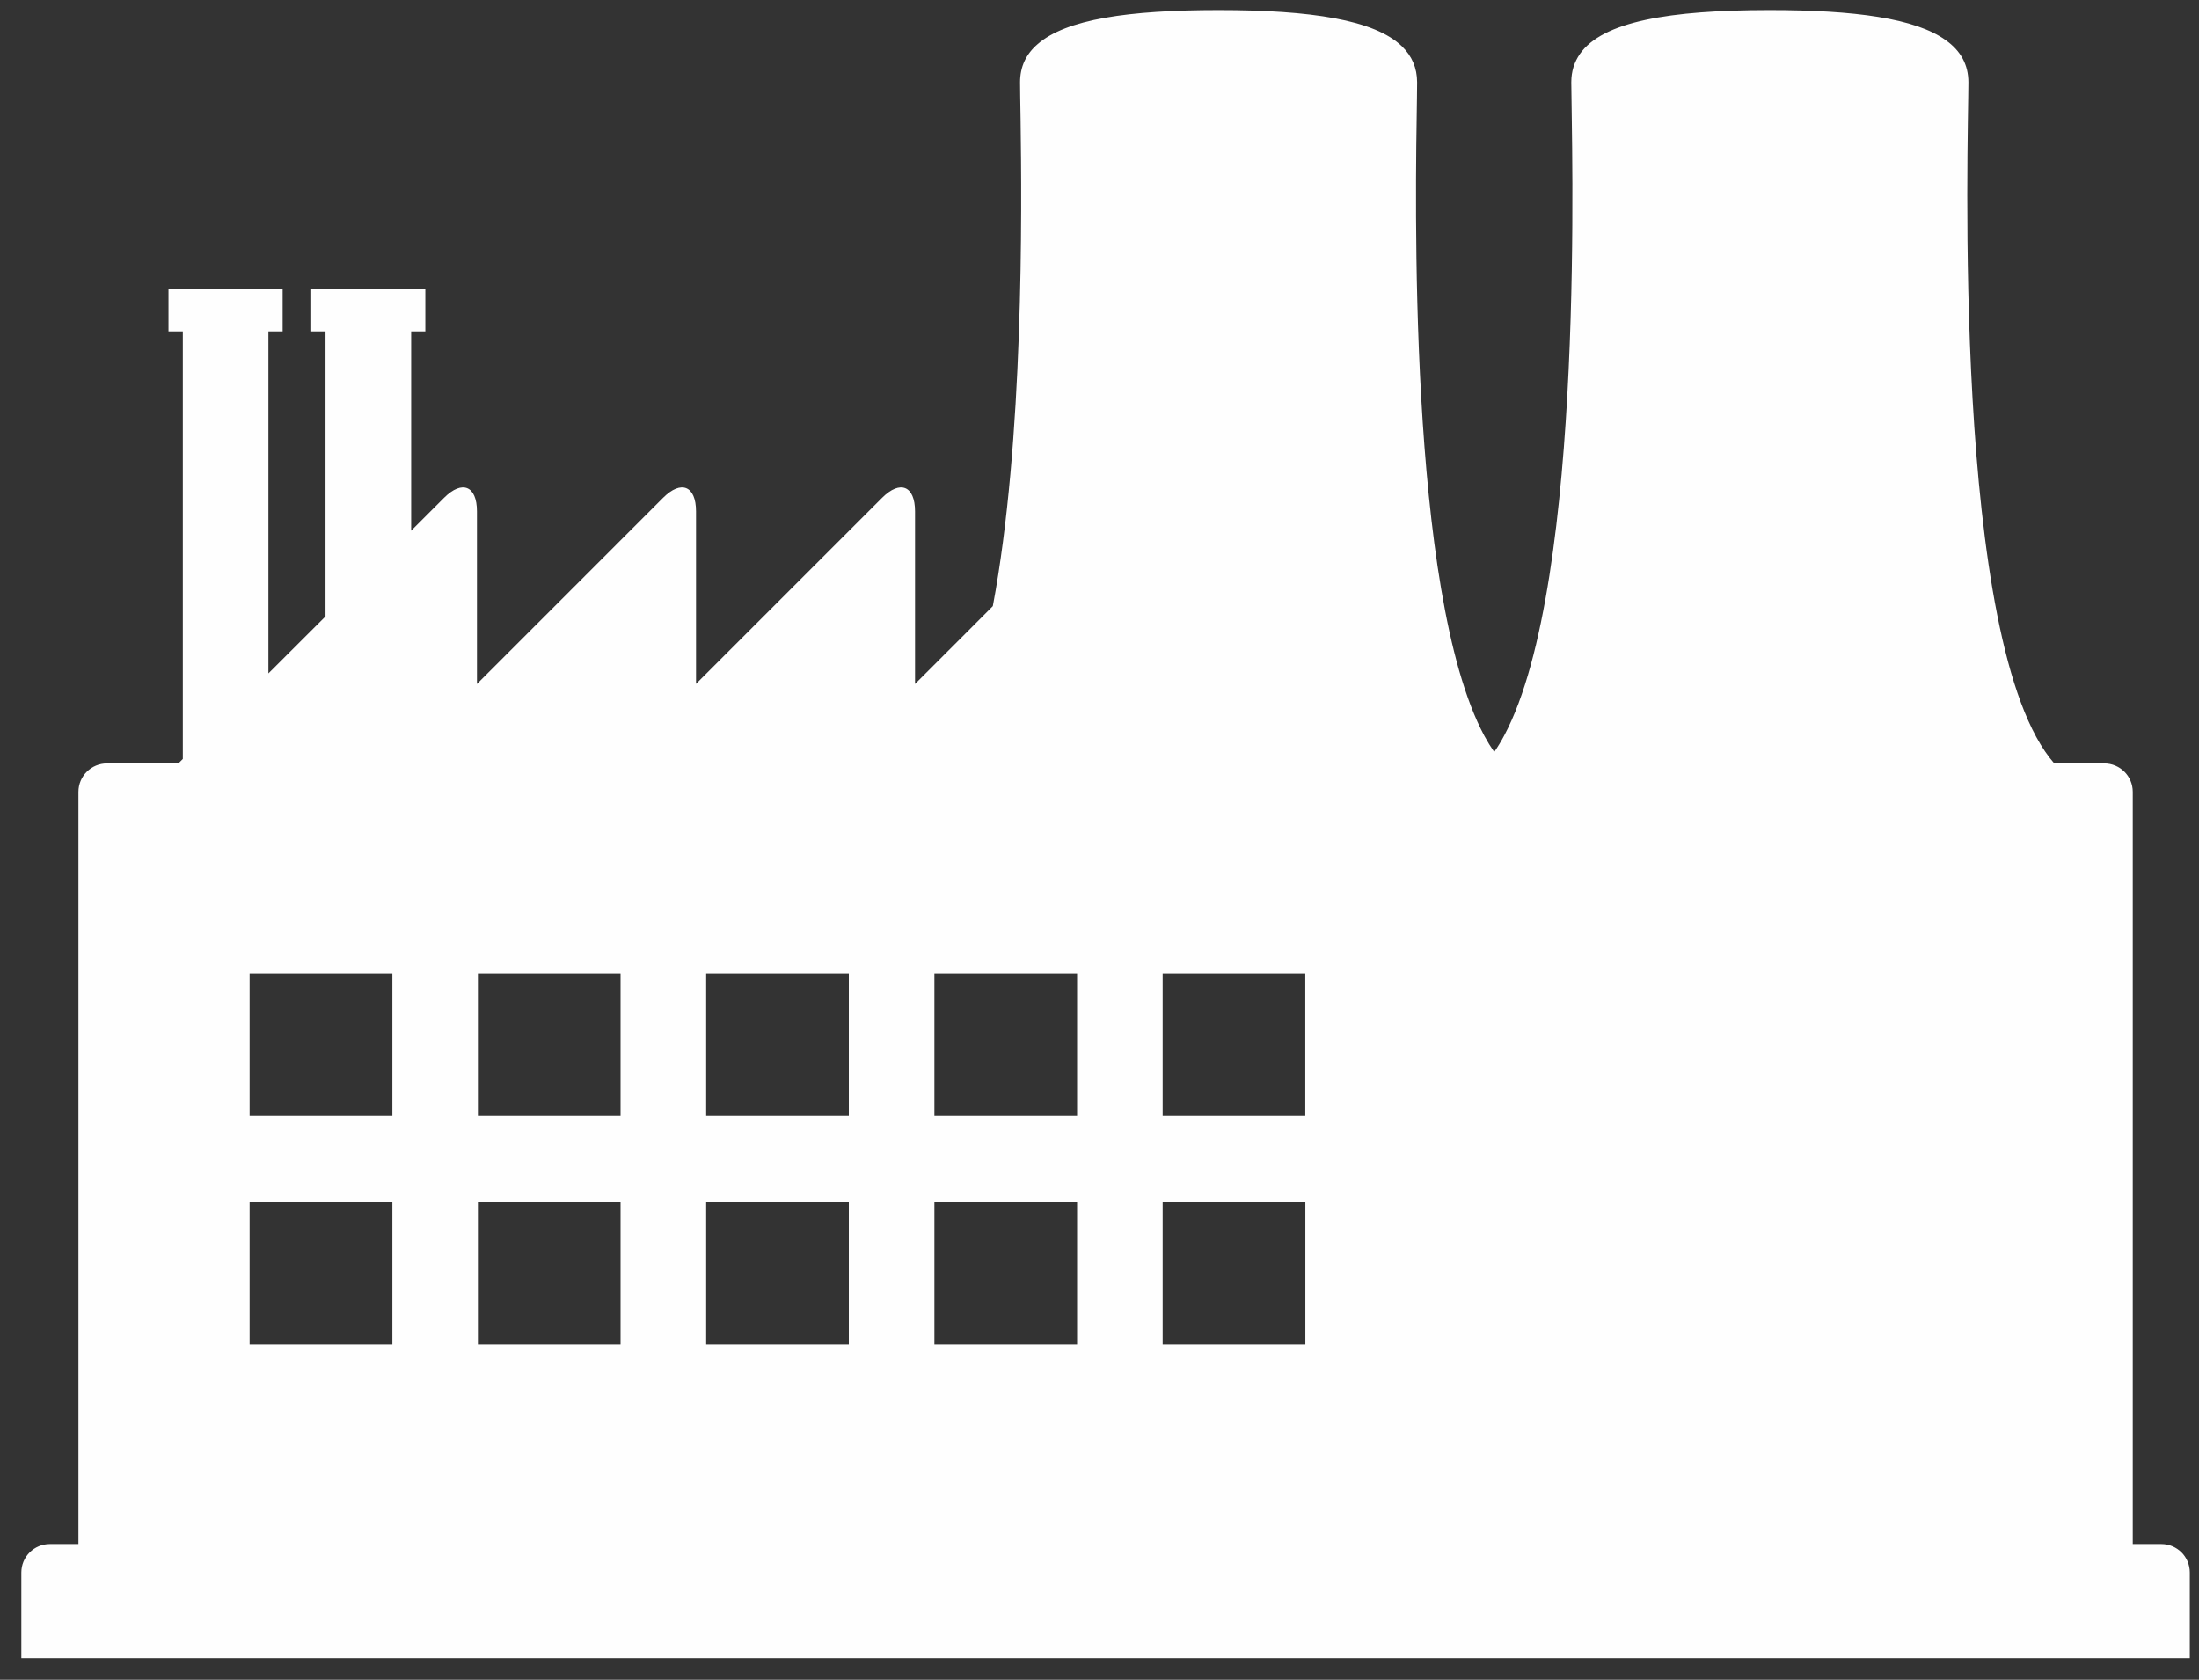 <?xml version="1.0" encoding="UTF-8"?>
<svg width="72px" height="55px" viewBox="0 0 72 55" version="1.1" xmlns="http://www.w3.org/2000/svg" xmlns:xlink="http://www.w3.org/1999/xlink">
    <rect x="0" y="0" width="72" height="55" fill="#333333" stroke="none"/>
    <!-- Generator: Sketch 48.2 (47327) - http://www.bohemiancoding.com/sketch -->
    <title>Fill 128</title>
    <desc>Created with Sketch.</desc>
    <defs></defs>
    <g id="09a-Production---opening---dia-1" stroke="none" stroke-width="1" fill="none" fill-rule="evenodd" transform="translate(-38, -259)">
        <path d="M107.831,300.631 L107.831,284.928 C107.831,284.412 107.413,283.996 106.897,283.996 L106.045,283.996 L105.261,283.996 C101.875,280.14 102.45,263.444 102.45,261.697 C102.45,261.117 102.196,260.663 101.711,260.317 C100.717,259.6 98.736,259.33 95.948,259.33 C92.642,259.33 90.467,259.709 89.731,260.765 C89.544,261.034 89.447,261.337 89.447,261.697 C89.447,263.328 89.949,278.029 87.249,283.087 C87.147,283.281 87.038,283.459 86.924,283.622 C86.811,283.459 86.702,283.281 86.598,283.089 C84.08,278.375 84.347,265.275 84.394,262.201 C84.397,261.976 84.399,261.808 84.399,261.697 C84.399,261.219 84.226,260.831 83.9,260.514 C83.005,259.65 80.927,259.33 77.9,259.33 C74.947,259.33 72.902,259.631 71.972,260.447 C71.593,260.774 71.399,261.186 71.399,261.697 C71.399,261.903 71.406,262.322 71.416,262.897 C71.46,265.936 71.52,273.464 70.507,278.846 L69.778,279.577 L67.96,281.395 L67.96,275.743 C67.96,274.908 67.475,274.707 66.883,275.298 L60.789,281.392 L60.789,275.743 C60.789,274.908 60.304,274.707 59.712,275.298 L53.616,281.395 L53.616,275.743 C53.616,274.908 53.133,274.707 52.541,275.298 L51.462,276.377 L51.462,269.85 L51.926,269.85 L51.926,268.447 L48.191,268.447 L48.191,269.85 L48.658,269.85 L48.658,279.182 L46.788,281.049 L46.788,269.85 L47.254,269.85 L47.254,268.447 L43.517,268.447 L43.517,269.85 L43.986,269.85 L43.986,283.851 L43.841,283.996 L41.503,283.996 C40.987,283.996 40.568,284.412 40.568,284.928 L40.568,309.556 L39.634,309.556 C39.115,309.556 38.699,309.972 38.699,310.488 L38.699,313.293 L109.699,313.293 L109.699,310.488 C109.699,309.972 109.282,309.556 108.766,309.556 L107.831,309.556 L107.831,305.691 L107.831,300.631 Z M76.068,295.54 L80.738,295.54 L80.738,290.871 L76.068,290.871 L76.068,295.54 Z M76.068,303.017 L80.74,303.017 L80.74,298.345 L76.068,298.345 L76.068,303.017 Z M68.594,295.54 L73.266,295.54 L73.266,290.871 L68.594,290.871 L68.594,295.54 Z M68.594,303.017 L73.266,303.017 L73.266,298.345 L68.594,298.345 L68.594,303.017 Z M53.647,295.54 L58.318,295.54 L58.318,290.871 L53.647,290.871 L53.647,295.54 Z M53.647,303.017 L58.318,303.017 L58.318,298.345 L53.647,298.345 L53.647,303.017 Z M46.173,303.017 L50.847,303.017 L50.847,298.345 L46.173,298.345 L46.173,303.017 Z M46.173,295.54 L50.847,295.54 L50.847,290.871 L46.173,290.871 L46.173,295.54 Z M61.121,303.017 L65.792,303.017 L65.792,298.345 L61.121,298.345 L61.121,303.017 Z M61.121,295.54 L65.792,295.54 L65.792,290.871 L61.121,290.871 L61.121,295.54 Z" id="Fill-128" fill="#FEFEFE"></path>
    </g>
</svg>